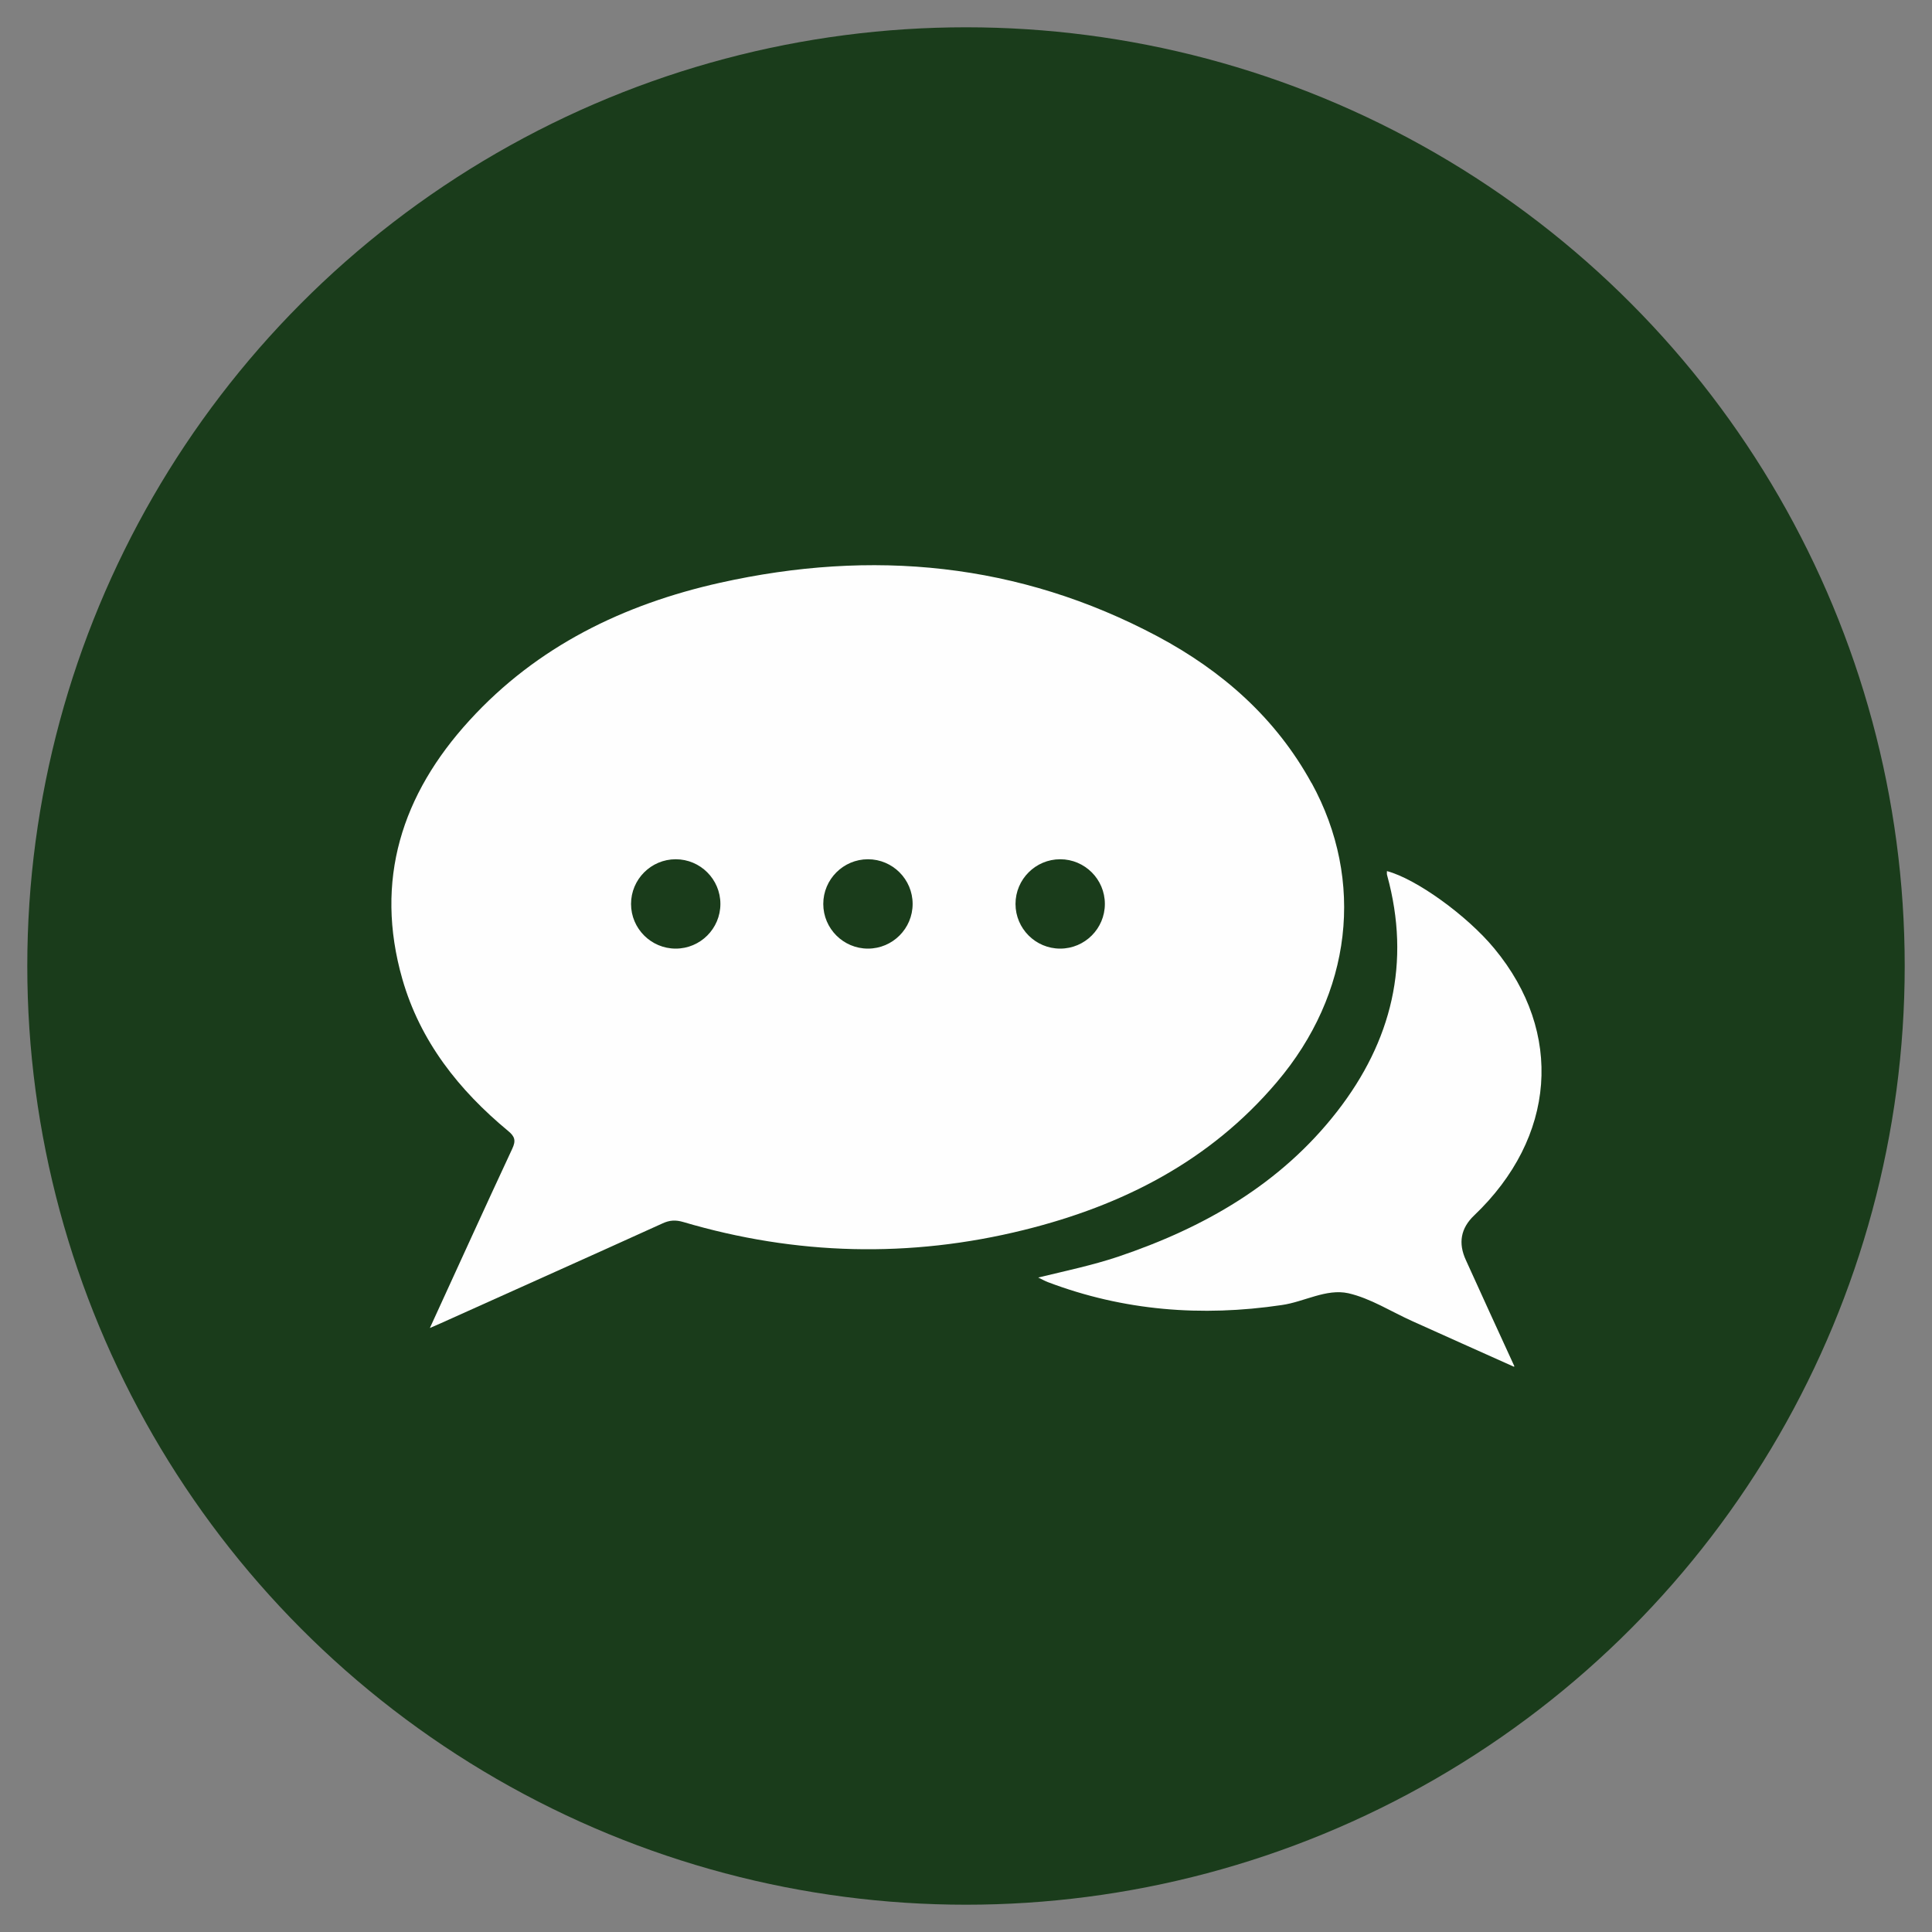 <svg xmlns="http://www.w3.org/2000/svg" id="Layer_1" data-name="Layer 1" viewBox="0 0 80 80"><rect x="0" y="0" width="80" height="80" fill="#808080" stroke="none"/><defs><style>      .cls-1 {        fill: #1a3c1b;      }      .cls-2 {        fill: #fefefe;      }    </style></defs><circle class="cls-1" cx="40" cy="40" r="38.87"></circle><g><path class="cls-2" d="M62.68,56.59c-1.48-.66-2.83-1.27-4.19-1.88-.89-.4-1.74-.95-2.66-1.16-.92-.2-1.83.36-2.76.49-3.31.49-6.54.24-9.68-.95-.11-.04-.21-.1-.4-.19,1.16-.28,2.25-.51,3.3-.86,3.56-1.2,6.73-3,9.08-6.02,2.26-2.91,3.06-6.16,2.07-9.77-.02-.06-.01-.12-.01-.18,1.21.32,3.32,1.84,4.45,3.21,2.88,3.48,2.55,7.82-.84,11.05q-.83.79-.34,1.85c.65,1.43,1.3,2.86,2.01,4.4Z"></path><path class="cls-2" d="M54.31,32.43c-1.48-2.7-3.7-4.65-6.38-6.08-5.75-3.06-11.83-3.62-18.11-2.22-3.99.89-7.58,2.63-10.38,5.7-2.8,3.06-3.95,6.62-2.78,10.71.74,2.58,2.34,4.6,4.38,6.29.28.23.33.4.17.74-1.13,2.42-2.23,4.85-3.41,7.42.34-.15.56-.24.77-.34,2.95-1.33,5.91-2.65,8.86-3.99.3-.14.55-.15.86-.06,4.67,1.38,9.39,1.5,14.11.33,4.08-1.01,7.7-2.85,10.47-6.12,3.11-3.66,3.66-8.34,1.44-12.39ZM27.98,39.28c-1.02,0-1.85-.83-1.85-1.85s.83-1.85,1.85-1.85,1.85.83,1.85,1.85-.83,1.85-1.85,1.85ZM35.94,39.28c-1.02,0-1.85-.83-1.85-1.85s.83-1.85,1.85-1.85,1.85.83,1.85,1.85-.83,1.85-1.85,1.85ZM43.9,39.28c-1.02,0-1.85-.83-1.85-1.85s.83-1.85,1.85-1.85,1.85.83,1.85,1.85-.83,1.85-1.85,1.85Z"></path></g></svg>
